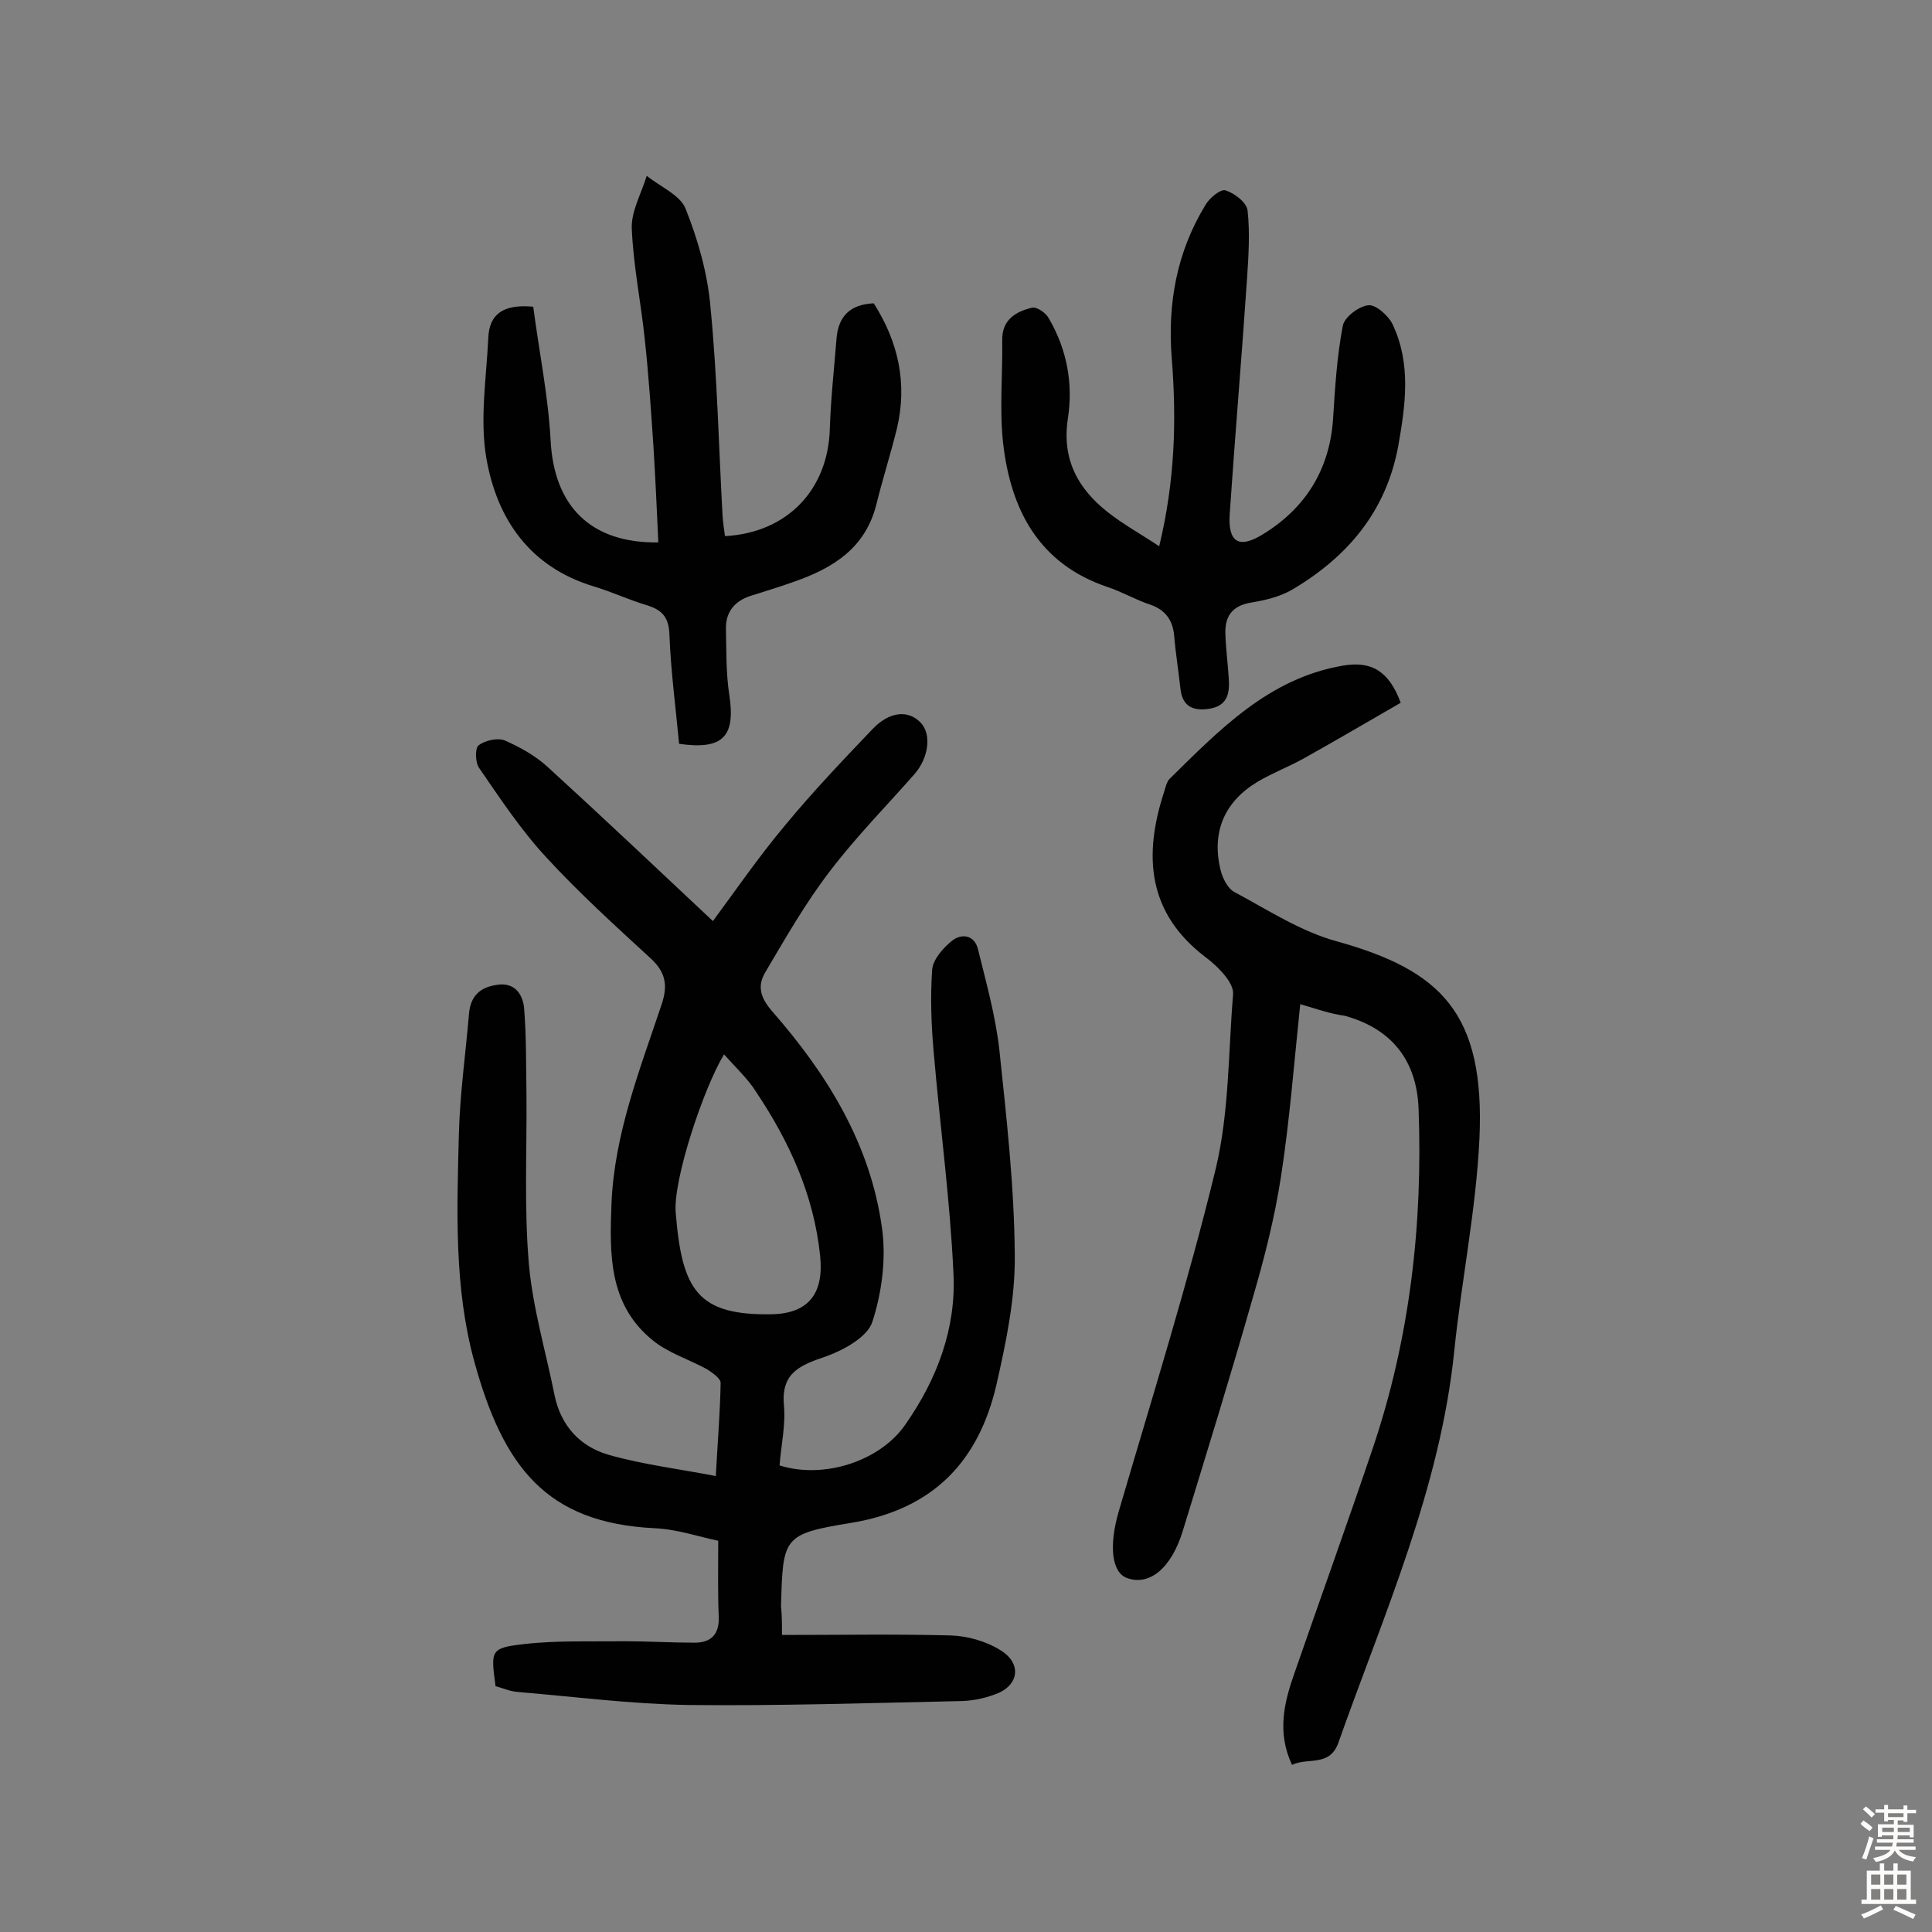 <svg enable-background="new 0 0 400 400" viewBox="0 0 400 400" xmlns="http://www.w3.org/2000/svg"><rect x="0" y="0" width="400" height="400" fill="#808080" stroke="none"/><g fill="#010102"><path d="m161.9 338.5c12 0 23.4-.2 34.9.1 3.5.1 7.4 1.2 10.4 3.1 4.5 2.8 3.7 7.4-1.2 9.1-2.4.9-5 1.4-7.6 1.4-18.6.4-37.2 1-55.9.8-11.8-.2-23.5-1.7-35.3-2.7-1.6-.1-3.1-.8-4.6-1.2-1-7.4-1.1-7.9 5.8-8.7s13.9-.5 20.8-.6c4.9 0 9.7.3 14.6.3 3.4 0 5.2-1.7 5-5.5-.2-4.8-.1-9.7-.1-15.6-3.9-.8-8.5-2.4-13.2-2.6-22.4-1.1-31.3-12.7-37.3-34.5-4.2-15.3-3.6-31.2-3.2-46.9.2-8.4 1.4-16.8 2.1-25.1.3-3.6 2.2-5.5 5.8-6 3.7-.6 5.3 2 5.6 4.7.5 6 .4 12.2.5 18.2.1 11.6-.5 23.3.5 34.9.8 9.1 3.5 18.1 5.3 27.1 1.3 6.4 5.3 10.7 11.2 12.4 7 2 14.4 2.9 22.2 4.4.4-7.4.9-13.3 1-19.3 0-.9-1.7-2.1-2.8-2.8-3.8-2.1-8.2-3.4-11.5-6.2-8.9-7.4-8.7-17.7-8.3-28.1.6-14.5 5.9-27.8 10.4-41.3 1.3-3.9.8-6.6-2.2-9.4-7.4-6.8-14.9-13.6-21.7-21-5.2-5.6-9.5-12.1-13.9-18.5-.8-1.1-.9-4.1-.1-4.7 1.3-1 3.9-1.6 5.4-1 3.2 1.4 6.4 3.2 8.9 5.5 11.5 10.5 22.8 21.2 34.2 31.9 4.3-5.8 9.3-13.1 15-19.9 5.7-6.9 11.8-13.3 18-19.8 3.5-3.7 7.4-4.1 10-1.4 2.3 2.4 1.7 7.2-1.2 10.6-5.9 6.7-12.2 13.1-17.6 20.2-5 6.5-9.1 13.7-13.3 20.8-1.7 2.8-1.2 5.2 1.3 8.1 11.4 13 20.4 27.5 22.8 44.9.9 6.3 0 13.4-2 19.5-1 3.1-5.9 5.8-9.5 7.1-5.3 1.8-9.4 3.3-8.8 10.1.4 4.1-.6 8.4-.9 12.5 9.2 2.9 20.8-.9 26-8.4 6.6-9.4 10.6-20 10-31.4-.7-15.3-2.8-30.6-4.1-45.9-.5-5.6-.7-11.4-.3-17 .2-2.1 2.3-4.5 4.2-6 2-1.5 4.6-1.1 5.3 1.9 1.7 6.9 3.6 13.7 4.4 20.7 1.5 14.2 3.1 28.4 3.2 42.6.1 8.9-1.8 18-3.8 26.8-3.7 15.9-13.1 25.8-30.1 28.6-14.2 2.3-14.1 3-14.5 17.3.2 1.8.2 3.6.2 5.9zm-12-120.2c-4.2 6.9-10.6 26-10 32.8 1.3 16 4.5 21.3 20 21 7.6-.2 10.7-4.4 9.9-12.1-1.3-12.6-6.4-23.7-13.3-34-1.7-2.7-4.2-5-6.6-7.7z"/><path d="m269.2 207.9c-1.3 12.4-2.2 24.2-4 35.8-1.3 8.4-3.4 16.7-5.8 24.9-4.6 16.2-9.6 32.3-14.5 48.3-2.4 7.9-7 11.5-11.6 9.8-3.2-1.2-3.7-6.8-1.7-13.7 6.9-23.6 14.3-47.1 20.1-71 2.8-11.7 2.6-24.1 3.6-36.2.1-1.2-.8-2.7-1.6-3.7-1.2-1.5-2.7-2.9-4.2-4-11.9-9.1-12.8-20.9-8.5-34.1.3-.9.5-2 1.1-2.7 10.4-10.2 20.6-20.9 36-23.5 5.9-1 9.5 1.2 11.9 7.7-6.6 3.8-13.4 7.8-20.2 11.6-3.1 1.7-6.5 3-9.5 4.8-6.8 4.1-9.5 10.4-7.6 18.2.4 1.7 1.5 3.9 2.9 4.6 6.9 3.7 13.8 8.2 21.2 10.2 21.5 6 30.7 14.8 29.5 40.9-.7 14.7-3.7 29.2-5.2 43.8-2.9 28.6-14.6 54.6-24 81.2-1.8 5.1-6.4 3-9.6 4.6-3.1-6.6-1.7-12.7.4-18.7 5.4-15.6 11-31.1 16.3-46.8 7.7-22.8 10.4-46.4 9.5-70.4-.4-9.9-5.5-16.5-15.3-19.2-3-.4-5.8-1.4-9.2-2.4z"/><path d="m110.4 63.5c1.2 9.2 3.1 18.4 3.6 27.7.7 13.5 8.2 21.3 22.3 21.1-.3-6.6-.6-13.2-1-19.7-.5-7.4-1-14.9-1.8-22.3-.8-7.7-2.4-15.4-2.7-23.1-.1-3.5 2-7.2 3.1-10.8 2.7 2.2 6.8 3.9 8 6.7 2.6 6.5 4.6 13.5 5.2 20.5 1.4 14.3 1.7 28.8 2.5 43.2.1 1.4.3 2.8.5 4.2 12.9-.7 21.3-9.6 21.7-22.1.2-6.3.9-12.6 1.4-18.9.4-4.6 2.9-7 7.7-7.2 5.1 8 7 16.6 4.8 25.9-1.3 5.3-3 10.6-4.3 15.9-2.3 8.9-8.9 13-16.9 15.8-3 1.1-6.1 2-9.2 3-3.3 1.1-5.1 3.4-5 6.9.1 4.5 0 9.1.7 13.6 1.3 8.6-1.3 11.4-10.4 10.1-.7-7.4-1.7-15-2-22.5-.1-3.6-1.4-5.2-4.7-6.2-3.7-1.1-7.3-2.8-11-3.9-13.2-4-20-13.9-22.2-26.5-1.4-8.1 0-16.6.4-25 .2-4.7 2.9-7 9.3-6.4z"/><path d="m240 113.1c3.3-13.7 3.6-26.2 2.6-38.9-.9-11.3 1-22 7-31.8.8-1.4 3.1-3.3 4.1-3 1.9.6 4.4 2.5 4.6 4.2.5 4.6.2 9.3-.1 13.9-1.1 16.3-2.5 32.6-3.6 48.9-.4 5.9 1.9 7.3 6.9 4.2 8.8-5.4 13.8-13.4 14.5-23.9.4-6.4.8-12.9 2-19.2.3-1.8 3.3-4.1 5.3-4.3 1.5-.2 4.1 2.1 5 3.9 3.9 8.2 2.7 16.7 1.2 25.2-2.5 13.6-10.5 23-22 29.8-2.6 1.5-5.7 2.2-8.7 2.7-3.8.7-5.2 2.9-5.1 6.4.1 3.1.5 6.1.7 9.2.2 2.9-.1 5.6-3.8 6.3-3.4.6-5.8-.3-6.2-4.1-.4-3.7-1-7.3-1.3-11-.3-3.2-1.8-5.3-4.9-6.4-3.1-1-5.9-2.7-9-3.7-14.1-4.8-19.9-15.9-21.5-29.6-.8-7-.1-14.3-.2-21.4-.1-4.3 2.8-6 6.2-6.8 1-.2 2.9 1.1 3.5 2.3 3.7 6.4 5 13.4 3.9 20.6-1.3 8.4 2 14.5 8.2 19.4 3.3 2.6 6.8 4.5 10.7 7.1z"/></g><path d="m385.2 377.6.6-.7c.6.4 1.3.9 1.9 1.5l-.6.7c-.8-.5-1.4-1-1.9-1.5zm.3 7.1c.6-1.4 1.1-2.9 1.5-4.5.3.1.6.3.9.4-.5 1.4-1 2.9-1.5 4.4zm.2-10.1.6-.6c.7.5 1.3 1.1 1.9 1.6l-.7.7c-.6-.6-1.2-1.2-1.8-1.7zm8.4-.8h.8v.9h1.8v.7h-1.8v1.8h-.8v-.3h-1.2v.9h3.3v2.6h-.8v-.4h-2.5c0 .3 0 .6-.1.8h3.4v.7h-3.5c0 .3-.1.6-.1.8h4v.7h-3.5c.7.9 1.9 1.3 3.6 1.5-.2.2-.4.5-.6.9-1.9-.3-3.2-1.1-3.8-2.3-.5 1.1-1.8 2-3.9 2.4-.2-.3-.4-.5-.6-.8 1.9-.4 3.1-.9 3.6-1.7h-3.2v-.7h3.5c.1-.2.1-.5.2-.8h-3.3v-.7h3.4c0-.2 0-.5 0-.8h-2.4v.3h-.8v-2.6h3.3v-.9h-1.2v.3h-.8v-1.8h-1.8v-.7h1.8v-.9h.8v.9h3.2zm-4.4 5.5h2.4c0-.3 0-.6 0-.9h-2.4zm1.2-3.1h3.2v-.8h-3.2zm4.4 2.2h-2.4v.9h2.5v-.9z" fill="#fcfbfa"/><path d="m389.2 385.8h.9v1.5h1.9v-1.5h.9v1.5h2.7v6h1.1v.9h-11.3v-.9h1.1v-6h2.7zm.2 8.7.5.8c-1.2.6-2.5 1.3-4 1.9-.2-.3-.3-.6-.6-.8 1.6-.6 3-1.3 4.1-1.9zm-2-4.3h1.9v-2.1h-1.9zm0 3.1h1.9v-2.2h-1.9zm2.7-3.1h1.9v-2.1h-1.9zm0 3.1h1.9v-2.2h-1.9zm2.4 1.3c1.4.6 2.7 1.2 4.1 1.8l-.5.9c-1.5-.7-2.8-1.4-4.1-1.9zm2.2-6.5h-1.9v2.1h1.9zm-1.9 5.2h1.9v-2.2h-1.9z" fill="#fcfbfa"/></svg>